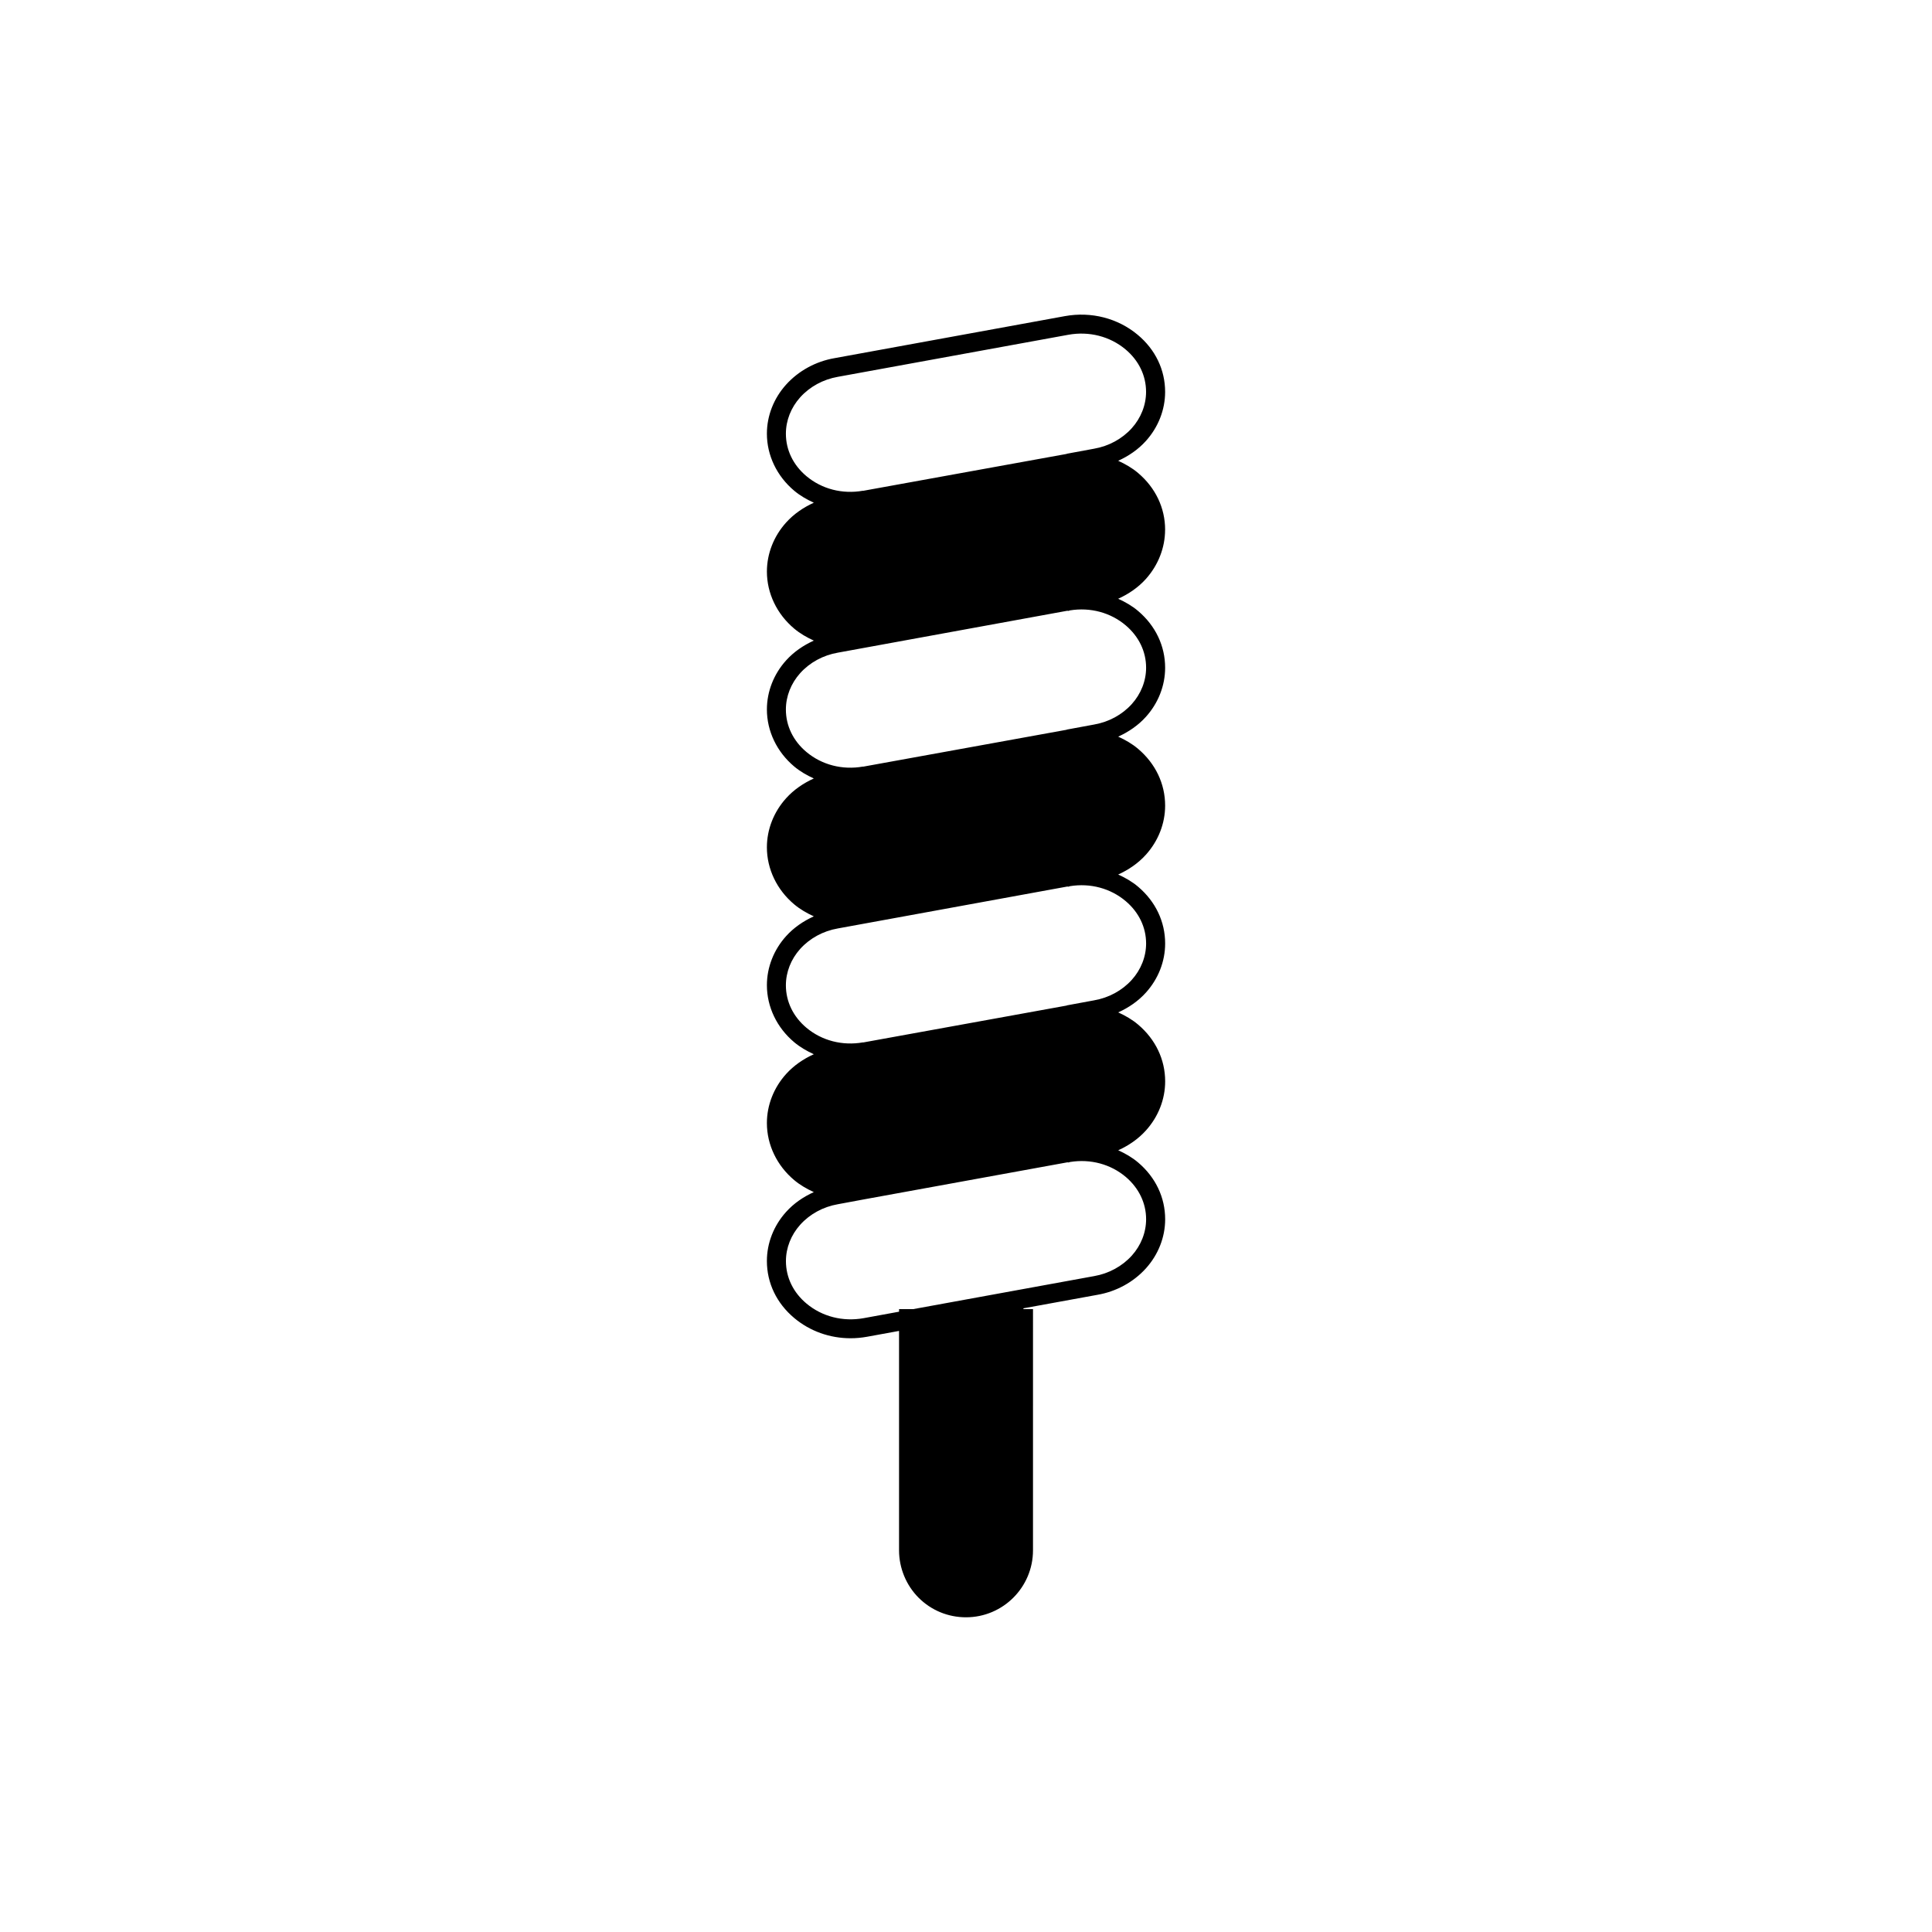 <?xml version="1.0" encoding="UTF-8"?>
<!-- Uploaded to: ICON Repo, www.svgrepo.com, Generator: ICON Repo Mixer Tools -->
<svg fill="#000000" width="800px" height="800px" version="1.1" viewBox="144 144 512 512" xmlns="http://www.w3.org/2000/svg">
 <path d="m452.77 284.39c0-5.773-2.535-11.109-7.141-15.023-1.605-1.367-3.422-2.394-5.301-3.258 2.781-1.258 5.32-2.996 7.344-5.246 3.285-3.648 5.098-8.266 5.098-13.012 0-5.84-2.578-11.215-7.269-15.129-5.266-4.398-12.289-6.207-19.277-4.949l-61.066 11.141c-4.977 0.863-9.531 3.356-12.828 7.008-3.285 3.641-5.094 8.262-5.094 13.012 0 5.742 2.637 11.246 7.234 15.109 1.578 1.324 3.356 2.336 5.203 3.18-2.781 1.258-5.316 2.996-7.34 5.246-3.285 3.641-5.094 8.262-5.094 13.012 0 5.742 2.637 11.25 7.234 15.109 1.578 1.324 3.352 2.332 5.199 3.176-2.781 1.258-5.316 2.992-7.34 5.238-3.285 3.641-5.094 8.266-5.094 13.012 0 5.742 2.637 11.25 7.234 15.109 1.578 1.324 3.352 2.332 5.199 3.176-2.781 1.258-5.316 2.996-7.34 5.238-3.285 3.641-5.094 8.266-5.094 13.012 0 5.742 2.637 11.25 7.234 15.109 1.578 1.324 3.356 2.336 5.203 3.18-2.781 1.258-5.316 2.996-7.34 5.238-3.285 3.641-5.094 8.266-5.094 13.012 0 5.742 2.637 11.25 7.234 15.109 1.578 1.324 3.356 2.336 5.199 3.18-2.781 1.258-5.316 2.996-7.34 5.238-3.285 3.641-5.094 8.266-5.094 13.012 0 5.742 2.637 11.25 7.234 15.109 1.578 1.324 3.356 2.336 5.199 3.18-2.781 1.258-5.316 2.996-7.34 5.246-3.285 3.641-5.094 8.262-5.094 13.012 0 5.84 2.578 11.211 7.266 15.129 4.168 3.488 9.438 5.344 14.914 5.344 1.445 0 2.902-0.133 4.359-0.395l8.484-1.547v58.148c0 4.691 1.891 9.266 5.184 12.559 3.344 3.344 7.809 5.184 12.566 5.184 9.785 0 17.746-7.961 17.746-17.746l0.004-63.926h-2.519l-0.035-0.207 19.652-3.586c4.973-0.863 9.531-3.352 12.828-7.008 3.285-3.648 5.098-8.266 5.098-13.012 0-5.773-2.535-11.109-7.141-15.023-1.605-1.367-3.422-2.398-5.301-3.258 2.781-1.258 5.32-2.996 7.344-5.246 3.285-3.641 5.098-8.262 5.098-13.012 0-5.773-2.535-11.109-7.141-15.023-1.605-1.367-3.414-2.398-5.301-3.258 2.781-1.258 5.316-2.996 7.34-5.246 3.285-3.641 5.098-8.262 5.098-13.012 0-5.773-2.535-11.109-7.141-15.023-1.605-1.367-3.422-2.398-5.305-3.258 2.781-1.258 5.32-2.996 7.344-5.246 3.285-3.648 5.098-8.266 5.098-13.012 0-5.773-2.535-11.109-7.141-15.023-1.605-1.371-3.422-2.398-5.301-3.258 2.781-1.258 5.316-2.996 7.344-5.246 3.285-3.648 5.098-8.266 5.098-13.012 0-5.773-2.535-11.109-7.141-15.023-1.605-1.371-3.422-2.398-5.305-3.258 2.781-1.258 5.32-2.996 7.344-5.246 3.277-3.668 5.09-8.289 5.09-13.039zm-100.5-25.457c0-3.508 1.352-6.926 3.793-9.645 2.551-2.828 6.082-4.746 9.969-5.426l61.082-11.145c5.508-0.996 11.023 0.418 15.145 3.859 3.523 2.941 5.461 6.949 5.461 11.266 0 3.5-1.352 6.926-3.797 9.645-2.551 2.82-6.082 4.746-9.977 5.422l-7.246 1.34 0.004 0.039-54.004 9.789-0.004-0.031c-5.453 0.973-10.922-0.449-15-3.875-3.492-2.934-5.426-6.926-5.426-11.238zm95.461 208.18c0 3.5-1.352 6.926-3.797 9.645-2.551 2.82-6.082 4.746-9.969 5.422l-47.961 8.75h-3.742v0.68l-9.375 1.715c-5.523 0.996-11.027-0.418-15.145-3.859-3.523-2.941-5.461-6.941-5.461-11.266 0-3.508 1.352-6.926 3.793-9.645 2.551-2.828 6.082-4.746 9.98-5.426l7.512-1.395h0.016l0.016-0.004 53.27-9.703 0.332 0.031 0.379-0.121c5.406-0.875 10.785 0.578 14.797 3.988 3.445 2.945 5.356 6.918 5.356 11.188zm0-73.086c0 3.5-1.352 6.926-3.797 9.645-2.551 2.828-6.082 4.746-9.977 5.426l-7.246 1.34 0.004 0.039-54.004 9.793-0.004-0.031c-5.453 0.961-10.922-0.449-15-3.875-3.5-2.941-5.438-6.938-5.438-11.25 0-3.5 1.352-6.926 3.793-9.645 2.551-2.82 6.082-4.746 9.98-5.422l60.809-11.105 0.316 0.035 0.387-0.133c5.406-0.875 10.785 0.578 14.797 3.988 3.469 2.949 5.379 6.922 5.379 11.195zm0-73.086c0 3.5-1.352 6.926-3.797 9.645-2.551 2.828-6.082 4.746-9.977 5.422l-7.246 1.34 0.004 0.039-54.004 9.793-0.004-0.031c-5.461 0.969-10.922-0.449-15-3.871-3.508-2.941-5.438-6.938-5.438-11.25 0-3.5 1.352-6.926 3.793-9.645 2.551-2.828 6.082-4.746 9.98-5.422l60.809-11.105 0.316 0.035 0.387-0.133c5.406-0.875 10.785 0.578 14.797 3.988 3.469 2.953 5.379 6.922 5.379 11.195z"/>
</svg>